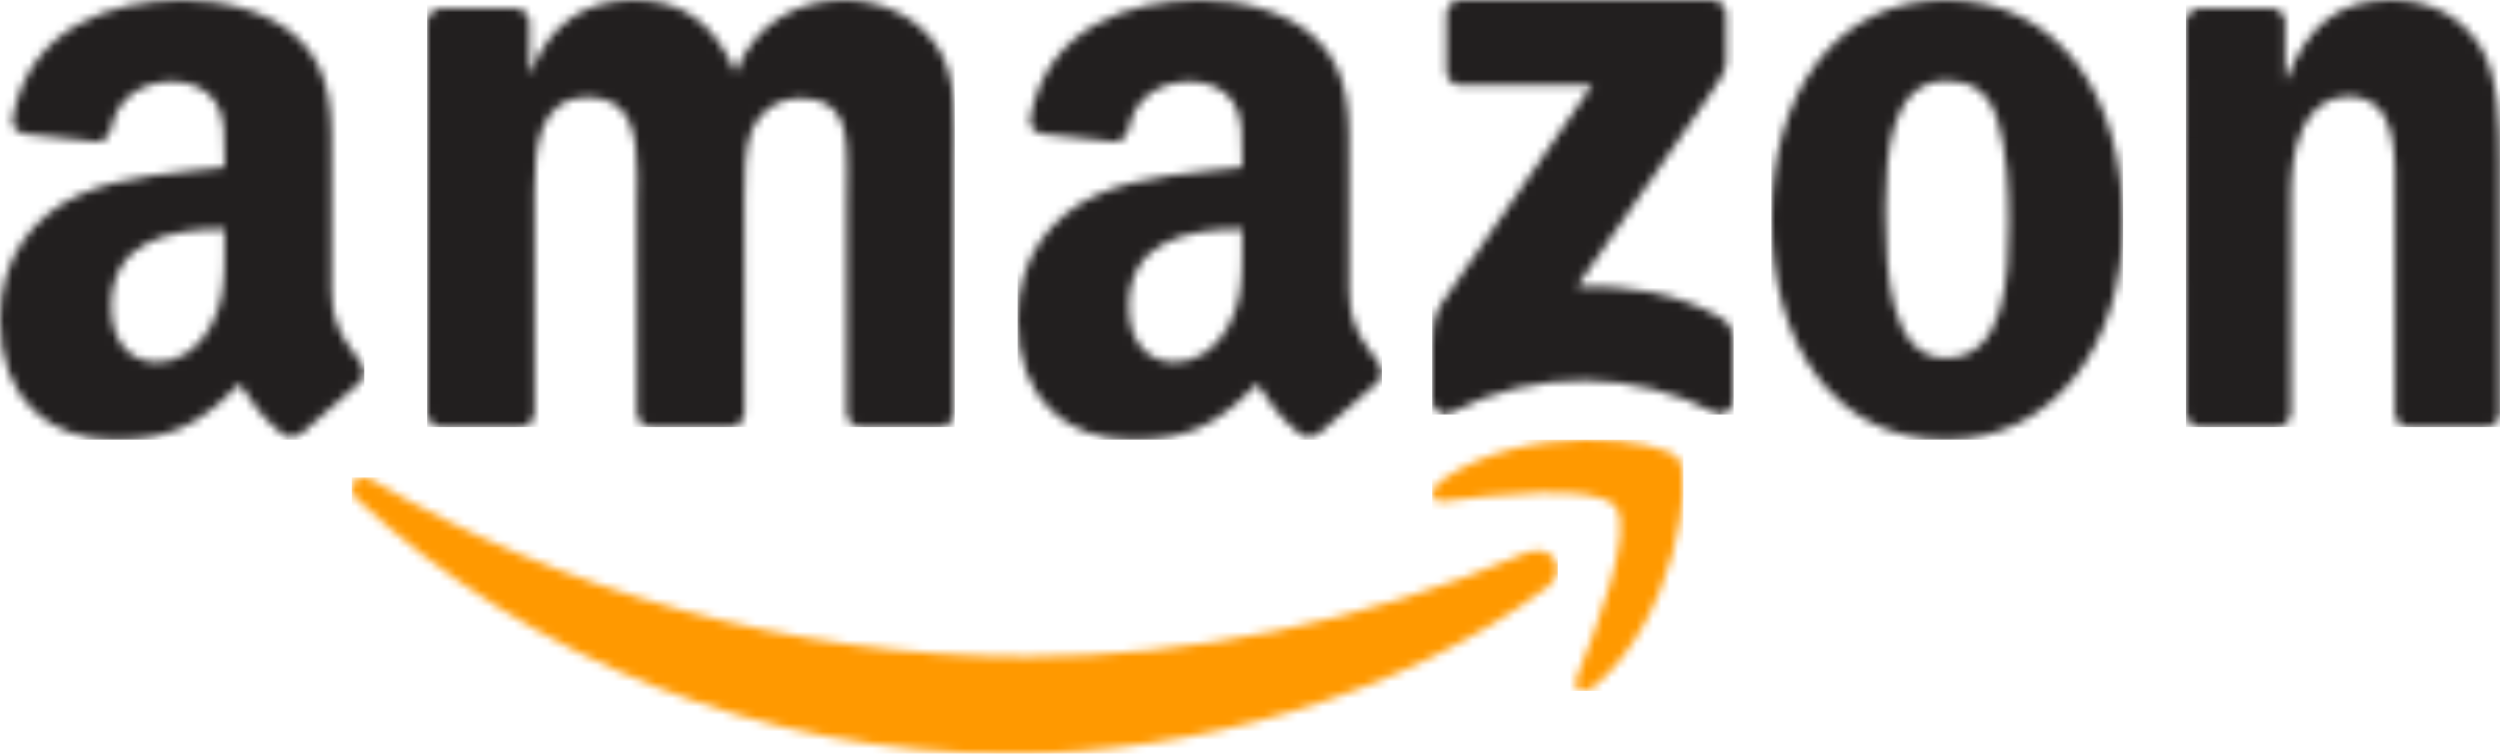 <?xml version="1.0" encoding="UTF-8"?>
<svg width="300px" height="90.452px" viewBox="0 0 300 90.452" version="1.1" xmlns="http://www.w3.org/2000/svg" xmlns:xlink="http://www.w3.org/1999/xlink">
    <title>Group</title>
    <defs>
        <path d="M2.485,0.345 C24.834,13.566 52.469,21.52 81.014,21.52 C100.266,21.52 121.444,17.47 140.917,9.066 C143.859,7.796 146.319,11.025 143.442,13.195 C126.065,26.218 100.878,33.166 79.192,33.166 C48.785,33.166 21.411,21.731 0.701,2.714 C-0.926,1.218 0.532,-0.82 2.485,0.345 Z" id="path-1"></path>
        <path d="M29.538,2.253 C31.464,4.677 29.037,21.488 19.577,29.512 C18.126,30.744 16.741,30.088 17.387,28.453 C19.511,23.069 24.274,11 22.018,8.066 C19.775,5.146 7.136,6.686 1.463,7.37 C-0.265,7.584 -0.529,6.057 1.028,4.958 C11.094,-2.235 27.612,-0.159 29.538,2.253 Z" id="path-3"></path>
        <path d="M33.539,0 C34.505,0 35.279,0.704 35.279,1.721 L35.279,7.547 C35.266,8.524 34.454,9.802 33.01,11.822 L17.401,34.358 C23.201,34.215 29.324,35.088 34.583,38.086 C35.768,38.764 36.091,39.754 36.181,40.732 L36.181,47.992 C36.181,48.983 35.098,50.143 33.964,49.543 C24.696,44.629 12.387,44.095 2.14,49.595 C1.096,50.169 0,49.022 0,48.031 L0,41.136 C0,40.028 0.013,38.138 1.108,36.457 L19.193,10.232 L3.454,10.232 C2.488,10.232 1.714,9.541 1.714,8.524 L1.714,1.721 C1.714,0.691 2.488,0 3.416,0 L33.539,0 Z" id="path-5"></path>
        <path d="M50.017,0 C53.957,0 58.268,1.585 60.899,5.141 C63.874,9.097 63.265,14.843 63.265,19.881 L63.252,49.555 C63.252,50.496 62.446,51.256 61.441,51.256 L52.053,51.256 C51.115,51.192 50.361,50.457 50.361,49.555 L50.361,24.636 C50.361,22.652 50.546,17.704 50.097,15.823 C49.396,12.666 47.294,11.777 44.57,11.777 C42.296,11.777 39.916,13.259 38.951,15.629 C38.05,17.842 38.071,21.447 38.077,24.086 L38.078,49.555 C38.078,50.496 37.272,51.256 36.267,51.256 L26.88,51.256 C25.928,51.192 25.187,50.457 25.187,49.555 L25.174,24.636 C25.174,23.711 25.202,22.708 25.21,21.685 L25.213,21 C25.204,16.422 24.62,11.674 19.383,11.674 C13.302,11.674 12.908,17.769 12.89,22.952 L12.891,49.555 C12.891,50.496 12.085,51.256 11.08,51.256 L1.679,51.256 C0.78,51.192 0.066,50.535 0,49.697 L0,2.68 C0,1.739 0.807,0.992 1.811,0.992 L10.577,0.992 C11.49,1.031 12.217,1.714 12.283,2.564 L12.283,8.71 L12.455,8.71 C14.742,2.77 19.039,0 24.83,0 C30.714,0 34.389,2.77 37.034,8.71 C39.308,2.77 44.477,0 50.017,0 Z" id="path-7"></path>
        <path d="M20.935,0 C34.74,0 42.211,11.792 42.211,26.785 C42.211,41.271 33.955,52.764 20.935,52.764 C7.38,52.764 0,40.972 0,26.278 C0,11.492 7.471,0 20.935,0 Z M21.014,9.696 C14.287,9.696 13.744,18.642 13.726,24.45 L13.727,26.094 C13.749,32.264 14.147,42.976 20.935,42.976 C28.145,42.976 28.485,32.981 28.485,26.89 C28.485,22.881 28.315,18.091 27.098,14.291 C26.052,10.985 23.971,9.696 21.014,9.696 Z" id="path-9"></path>
        <path d="M24.579,0 C28.695,0 32.708,1.482 35.289,5.541 C37.588,9.146 37.684,15.107 37.688,19.6 L37.688,49.775 C37.585,50.599 36.824,51.256 35.921,51.256 L26.721,51.256 C25.883,51.192 25.186,50.573 25.096,49.775 L25.096,24.237 C25.096,19.095 25.689,11.571 19.354,11.571 C17.122,11.571 15.07,13.065 14.051,15.333 C12.761,18.206 12.593,21.067 12.593,24.237 L12.593,49.555 C12.58,50.496 11.78,51.256 10.799,51.256 L1.664,51.256 C0.748,51.192 0.013,50.457 0.013,49.555 L0,2.525 C0.077,1.662 0.839,0.992 1.768,0.992 L10.27,0.992 C11.07,1.031 11.728,1.572 11.909,2.306 L11.909,9.496 L12.077,9.496 C14.644,3.067 18.244,0 24.579,0 Z" id="path-11"></path>
        <path d="M21.981,0 C26.431,0 32.245,1.195 35.756,4.597 C40.207,8.792 39.782,14.389 39.782,20.48 L39.782,34.869 C39.782,38.253 40.869,40.15 42.143,41.935 L42.574,42.528 C42.791,42.824 43.011,43.122 43.229,43.427 C43.821,44.258 43.949,45.258 43.203,45.881 C41.338,47.452 38.02,50.374 36.194,52.011 L36.168,51.985 C35.563,52.53 34.689,52.569 34.007,52.205 C30.972,49.66 30.431,48.478 28.759,46.05 C23.743,51.218 20.193,52.764 13.685,52.764 C5.994,52.764 0,47.972 0,38.375 C0,30.882 4.026,25.778 9.749,23.285 C14.714,21.077 21.647,20.687 26.946,20.077 L26.946,18.882 C26.946,16.688 27.113,14.09 25.84,12.194 C24.721,10.493 22.586,9.792 20.708,9.792 C17.222,9.792 14.11,11.597 13.351,15.337 C13.196,16.168 12.592,16.986 11.769,17.025 L2.894,16.064 C2.148,15.895 1.325,15.285 1.531,14.129 C3.576,3.273 13.286,0 21.981,0 Z M26.946,27.479 C20.335,27.479 13.351,28.908 13.351,36.778 C13.351,40.764 15.396,43.466 18.907,43.466 C21.479,43.466 23.782,41.868 25.235,39.271 C26.824,36.452 26.941,33.785 26.946,30.725 L26.946,27.479 Z" id="path-13"></path>
        <path d="M21.981,0 C26.431,0 32.245,1.195 35.756,4.597 C40.207,8.792 39.782,14.389 39.782,20.48 L39.782,34.869 C39.782,38.253 40.869,40.15 42.143,41.935 L42.574,42.528 C42.791,42.824 43.011,43.122 43.229,43.427 C43.821,44.258 43.949,45.258 43.203,45.881 C41.338,47.452 38.02,50.374 36.194,52.011 L36.168,51.985 C35.563,52.53 34.689,52.569 34.007,52.205 C30.972,49.66 30.431,48.478 28.759,46.05 C23.743,51.218 20.193,52.764 13.685,52.764 C5.994,52.764 0,47.972 0,38.375 C0,30.882 4.026,25.778 9.749,23.285 C14.714,21.077 21.647,20.687 26.946,20.077 L26.946,18.882 C26.946,16.688 27.113,14.09 25.84,12.194 C24.721,10.493 22.586,9.792 20.708,9.792 C17.222,9.792 14.11,11.597 13.351,15.337 C13.196,16.168 12.592,16.986 11.769,17.025 L2.894,16.064 C2.148,15.895 1.325,15.285 1.531,14.129 C3.576,3.273 13.286,0 21.981,0 Z M26.946,27.479 C20.335,27.479 13.351,28.908 13.351,36.778 C13.351,40.764 15.396,43.466 18.907,43.466 C21.479,43.466 23.782,41.868 25.235,39.271 C26.824,36.452 26.941,33.785 26.946,30.725 L26.946,27.479 Z" id="path-15"></path>
    </defs>
    <g id="Page-1" stroke="none" stroke-width="1" fill="none" fill-rule="evenodd">
        <g id="Where-to-Buy" transform="translate(-492, -380)">
            <g id="Group" transform="translate(492, 380)">
                <g transform="translate(42.211, 57.286)" id="Clipped">
                    <mask id="mask-2" fill="white">
                        <use xlink:href="#path-1"></use>
                    </mask>
                    <g id="Path"></g>
                    <polygon id="Path" fill="#FF9900" fill-rule="nonzero" mask="url(#mask-2)" points="6.72857147e-10 1.59661229e-10 144.724 1.59661229e-10 144.724 33.166 6.72857147e-10 33.166"></polygon>
                </g>
                <g transform="translate(171.859, 52.764)" id="Clipped">
                    <mask id="mask-4" fill="white">
                        <use xlink:href="#path-3"></use>
                    </mask>
                    <g id="Path"></g>
                    <polygon id="Path" fill="#FF9900" fill-rule="nonzero" mask="url(#mask-4)" points="-7.4136275e-11 -6.75745691e-10 30.151 -6.75745691e-10 30.151 30.151 -7.4136275e-11 30.151"></polygon>
                </g>
                <g transform="translate(171.859, 0)" id="Clipped">
                    <mask id="mask-6" fill="white">
                        <use xlink:href="#path-5"></use>
                    </mask>
                    <g id="Path"></g>
                    <polygon id="Path" fill="#221F1F" fill-rule="nonzero" mask="url(#mask-6)" points="0 0 36.181 0 36.181 49.749 0 49.749"></polygon>
                </g>
                <g transform="translate(51.256, 0)" id="Clipped">
                    <mask id="mask-8" fill="white">
                        <use xlink:href="#path-7"></use>
                    </mask>
                    <g id="Path"></g>
                    <polygon id="Path" fill="#221F1F" fill-rule="nonzero" mask="url(#mask-8)" points="0 0 63.317 0 63.317 51.256 0 51.256"></polygon>
                </g>
                <g transform="translate(212.563, 0)" id="Clipped">
                    <mask id="mask-10" fill="white">
                        <use xlink:href="#path-9"></use>
                    </mask>
                    <g id="Shape"></g>
                    <polygon id="Path" fill="#221F1F" fill-rule="nonzero" mask="url(#mask-10)" points="0 0 42.211 0 42.211 52.764 0 52.764"></polygon>
                </g>
                <g transform="translate(262.312, 0)" id="Clipped">
                    <mask id="mask-12" fill="white">
                        <use xlink:href="#path-11"></use>
                    </mask>
                    <g id="Path"></g>
                    <polygon id="Path" fill="#221F1F" fill-rule="nonzero" mask="url(#mask-12)" points="0 0 37.688 0 37.688 51.256 0 51.256"></polygon>
                </g>
                <g transform="translate(122.111, 0)" id="Clipped">
                    <mask id="mask-14" fill="white">
                        <use xlink:href="#path-13"></use>
                    </mask>
                    <g id="Shape"></g>
                    <polygon id="Path" fill="#221F1F" fill-rule="nonzero" mask="url(#mask-14)" points="0 0 43.719 0 43.719 52.764 0 52.764"></polygon>
                </g>
                <g id="Clipped">
                    <mask id="mask-16" fill="white">
                        <use xlink:href="#path-15"></use>
                    </mask>
                    <g id="Shape"></g>
                    <polygon id="Path" fill="#221F1F" fill-rule="nonzero" mask="url(#mask-16)" points="0 0 43.719 0 43.719 52.764 0 52.764"></polygon>
                </g>
            </g>
        </g>
    </g>
</svg>
